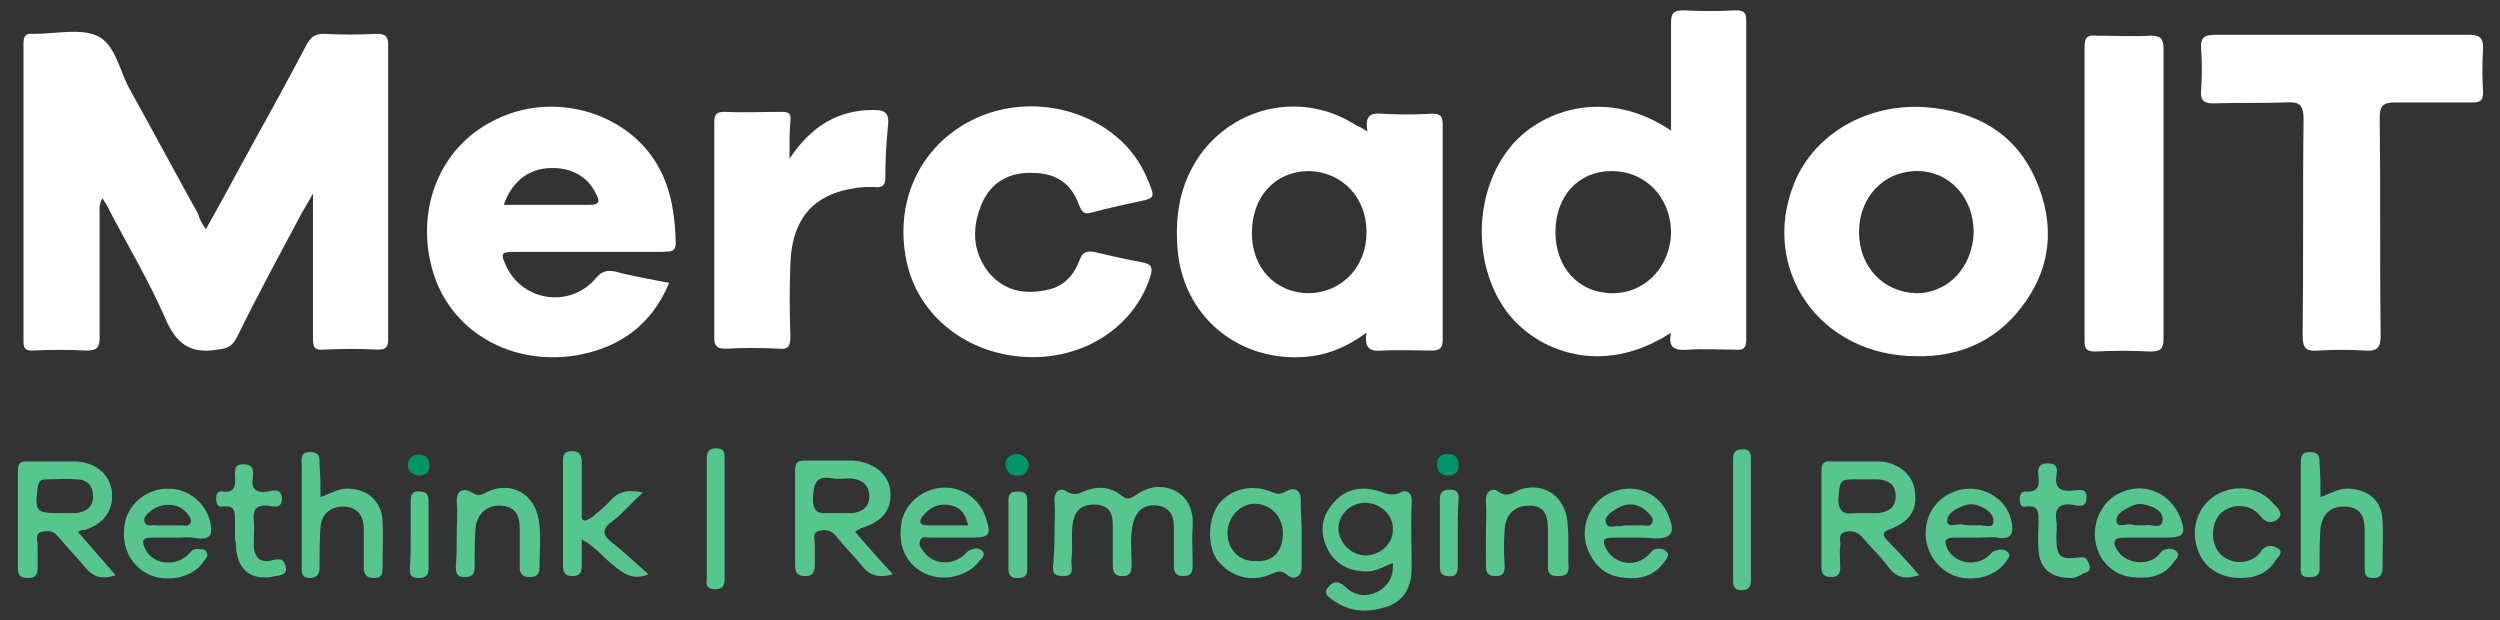 <svg xmlns="http://www.w3.org/2000/svg" xmlns:xlink="http://www.w3.org/1999/xlink" id="Capa_1" x="0px" y="0px" viewBox="0 0 266 66" style="enable-background:new 0 0 266 66;" xml:space="preserve"><rect x="0" y="0" width="266" height="66" fill="#333333" stroke="none"/><style type="text/css">	.st0{fill:#FFFFFF;}	.st1{fill:#56C68E;}	.st2{fill:#009468;}</style><g>	<g>		<path class="st0" d="M21.9,24.4c1.8-3.2,3.4-6.2,5.1-9.3c1.9-3.4,3.8-6.9,5.6-10.3C33,4,33.5,3.6,34.4,3.6c1.9,0.1,3.7,0.1,5.6,0   c0.8,0,1.3,0.1,1.3,1.1c0,10.5,0,20.9,0,31.4c0,0.9-0.3,1.1-1.1,1.1c-1.9-0.1-3.8-0.1-5.7,0c-1.1,0.1-1.2-0.3-1.2-1.3   c0-4.9,0-9.9,0-15.3c-0.5,0.9-0.8,1.4-1.1,1.9c-2.4,4.5-4.8,8.9-7,13.4c-0.5,1-1.1,1.2-2.1,1.3c-2.9,0.5-4.4-0.7-5.5-3.3   c-1.7-3.9-3.9-7.6-5.9-11.4c-0.2-0.5-0.5-0.9-0.8-1.4c-0.4,0.7-0.3,1.2-0.3,1.7c0,4.4,0,8.7,0,13.1c0,1-0.2,1.4-1.4,1.4   c-1.9-0.1-3.8-0.1-5.7,0c-0.8,0-1-0.2-1-1c0-10.5,0-21,0-31.6c0-0.7,0.1-1.2,1-1.1c0.1,0,0.1,0,0.2,0c2.2,0,4.8-0.6,6.6,0.2   c1.9,0.8,2.4,3.6,3.4,5.5c2.5,4.5,4.9,9,7.4,13.5C21.2,23.3,21.5,23.8,21.9,24.4z"></path>		<path class="st0" d="M177.8,13.9c0-3.9,0-7.7,0-11.5c0-1,0.3-1.3,1.3-1.3c1.9,0.1,3.7,0.1,5.6,0c0.8,0,1.1,0.2,1.1,1.1   c0,11.3,0,22.6,0,34c0,0.9-0.4,1.1-1.2,1c-1.6,0-3.3-0.1-4.9,0c-1.3,0.1-2.3,0-1.9-1.8c-7.4,4.8-14.2,1.9-17.3-2   c-3.9-5-3.8-13.1,0.4-18C164.3,11.5,171.2,9.4,177.8,13.9z M171.5,18.2c-3.6,0-6,2.7-6,6.5s2.5,6.5,6.1,6.5c3.5,0,6.2-2.9,6.2-6.6   C177.7,20.9,175,18.2,171.5,18.2z"></path>		<path class="st0" d="M145.5,14c-0.3-1.7,0.3-2,1.5-1.9c1.8,0.1,3.6,0.1,5.4,0c0.9,0,1.1,0.3,1.1,1.1c0,7.7,0,15.4,0,23   c0,0.9-0.4,1.1-1.2,1.1c-1.7,0-3.5-0.1-5.2,0c-1.2,0.1-2-0.1-1.7-1.9c-2.2,1.6-4.4,2.5-7,2.6c-6.9,0.3-12.5-4.5-13.1-11.4   c-0.3-3.6,0.2-6.9,2.3-10c3.9-5.5,11.2-6.9,16.8-3.2C144.7,13.5,144.9,13.6,145.5,14z M145.4,24.7c0-3.7-2.6-6.4-6.1-6.5   c-3.6,0-6.1,2.7-6.1,6.6c0,3.8,2.6,6.4,6.1,6.4C142.8,31.1,145.4,28.4,145.4,24.7z"></path>		<path class="st0" d="M71.2,30.1c-1.8,4.3-5,6.7-9.3,7.6c-7.4,1.5-14.3-2.5-16-9.4c-1.6-6.3,1-12.6,6.5-15.4   c5.4-2.9,12.4-1.6,16.3,2.9c2.5,2.9,3.1,6.4,3.2,10c0,1.2-0.8,0.9-1.4,1c-5.2,0-10.4,0-15.6,0c-1.6,0-1.7,0.1-1,1.6   c1.8,3.7,6.8,4.4,9.5,1.2c0.6-0.7,1.1-0.9,2.1-0.7C67.3,29.4,69.2,29.7,71.2,30.1z M53.6,21.8c3.1,0,6.1,0,9.1,0   c1.2,0,1.1-0.5,0.7-1.2c-0.9-1.9-2.8-2.9-5.2-2.7C56,18.1,54.4,19.5,53.6,21.8z"></path>		<path class="st0" d="M203.9,37.9c-10.2,0-16.7-9.2-13-18.4c2.1-5.2,7.7-8.5,13.9-8.1c5.4,0.4,9.6,2.7,11.8,7.7   c2.1,4.8,1.7,9.5-1.6,13.7C212.2,36.4,208.3,38,203.9,37.9z M210,24.7c0-3.7-2.6-6.5-6-6.5c-3.6,0-6.2,2.8-6.2,6.5   s2.6,6.4,6.1,6.5C207.3,31.2,209.9,28.4,210,24.7z"></path>		<path class="st0" d="M249.3,3.7c4.5,0,9,0,13.4,0c1.1,0,1.5,0.3,1.5,1.4c-0.1,1.6-0.1,3.2,0,4.7c0,0.9-0.3,1.1-1.1,1.1   c-2.7,0-5.5,0-8.2,0c-1.3,0-1.7,0.3-1.7,1.6c0.1,7.7,0,15.5,0.1,23.2c0,1.2-0.3,1.7-1.6,1.6c-1.7-0.1-3.4-0.1-5.1,0   c-1.2,0.1-1.6-0.2-1.6-1.6c0.1-7.7,0-15.4,0.1-23c0-1.6-0.5-1.9-1.9-1.8c-2.6,0.1-5.1,0-7.7,0.1c-1.1,0-1.4-0.4-1.3-1.4   c0.1-1.5,0.1-2.9,0-4.4c-0.1-1.3,0.4-1.5,1.6-1.5C240.2,3.7,244.8,3.7,249.3,3.7z"></path>		<path class="st0" d="M109.9,38c-6.4,0-11.8-3.9-13.3-9.6C95,22.1,97.5,16,103,13s12.7-1.9,16.9,2.6c1.2,1.3,2,2.8,2.6,4.5   c0.3,0.8,0.1,1-0.7,1.2c-1.9,0.4-3.7,0.8-5.6,1.3c-0.9,0.3-1.1-0.1-1.4-0.8c-0.8-2.3-2.5-3.4-4.9-3.4c-2.4-0.1-4.4,0.9-5.4,3.2   c-1.1,2.5-1.1,5.1,0.7,7.4c1.7,2,3.9,2.4,6.4,1.8c1.7-0.4,2.7-1.6,3.3-3.2c0.3-0.8,0.7-0.9,1.5-0.8c1.7,0.4,3.4,0.8,5.1,1.1   c1,0.2,1.2,0.5,0.9,1.5C120.8,34.5,115.8,38,109.9,38z"></path>		<path class="st0" d="M84,16.9c2.3-3.5,5.2-5.2,8.9-5.2c1.1,0,1.7,0.2,1.6,1.5c-0.2,1.9-0.3,3.8-0.3,5.7c0,0.8-0.3,1.1-1.1,1   c-0.4,0-0.8,0-1.1,0c-5.1,0.4-7.7,3-7.9,8.1c-0.1,2.6-0.1,5.2,0,7.8c0,1-0.2,1.4-1.2,1.3c-1.9-0.1-3.8-0.1-5.7,0   c-0.8,0-1.2-0.2-1.2-1.1c0-7.7,0-15.3,0-23c0-0.8,0.2-1.1,1.1-1.1c2,0.1,4,0,6.1,0c0.7,0,1,0.2,0.9,0.9C84,14.1,84,15.3,84,16.9z"></path>		<path class="st0" d="M230.2,20.6c0,5.1,0,10.2,0,15.4c0,1.1-0.3,1.4-1.4,1.4c-2-0.1-3.9-0.1-5.9,0c-0.9,0-1.1-0.3-1.1-1.1   c0-10.5,0-20.9,0-31.4c0-1,0.4-1.2,1.3-1.1c1.9,0,3.8,0.1,5.7,0c1.1,0,1.4,0.3,1.4,1.4C230.2,10.2,230.2,15.4,230.2,20.6z"></path>		<path class="st1" d="M8.3,56.6c1.4,1.6,2.6,3,4,4.6c-1.5,0.5-2.4,0.2-3.3-0.9c-0.9-1.1-1.9-2.1-2.8-3.2c-0.5-0.6-1.1-0.7-1.8-0.5   C3.7,56.8,4,57.5,4,58c0,0.8,0,1.6,0,2.5c0,0.7-0.3,1-1,1s-1.1-0.2-1.1-1c0-3.5,0-7,0-10.5c0-0.8,0.4-0.9,1-0.9c1.7,0,3.5,0,5.2,0   c2.1,0.1,3.6,1.4,3.8,3.2c0.2,2-0.8,3.4-2.9,4.1C8.8,56.3,8.7,56.4,8.3,56.6z M6.4,54.6c0.5,0,1.1,0,1.6,0   c1.1-0.1,1.9-0.6,1.9-1.8S9.2,51,8.1,51c-1-0.1-2.1,0-3.1,0c-0.7,0-0.9,0.2-1,0.9C3.7,54.4,3.8,54.6,6.4,54.6z"></path>		<path class="st1" d="M91,56.6c1.3,1.5,2.6,3,4,4.5c-1.4,0.4-2.4,0.2-3.2-0.8c-0.9-1.1-1.9-2.1-2.8-3.2c-0.5-0.7-1.2-0.8-1.9-0.6   c-0.7,0.2-0.4,0.9-0.4,1.4c0,0.7,0,1.4,0,2.1c0,0.7-0.1,1.3-1,1.3s-1.1-0.4-1.1-1.2c0-3.4,0-6.8,0-10.1c0-0.8,0.3-1,1.1-1   c1.6,0,3.3,0,4.9,0c2.2,0.1,3.8,1.3,4.1,3c0.3,2.1-0.7,3.5-3.1,4.2C91.3,56.4,91.2,56.4,91,56.6z M88.8,54.6c0.7,0,1.3,0,1.8,0   c1.1-0.1,1.9-0.6,1.9-1.8s-0.8-1.8-2-1.9c-0.6,0-1.3,0.1-1.9,0c-1.7-0.3-2,0.4-2.1,2C86.4,55.1,87.8,54.5,88.8,54.6z"></path>		<path class="st1" d="M204.2,61.2c-1.6,0.5-2.5,0.2-3.3-0.9c-0.8-1.1-1.8-2-2.7-3.1c-0.5-0.6-1.2-0.8-1.9-0.6   c-0.8,0.2-0.4,1-0.5,1.5c-0.1,0.8,0,1.5,0,2.3c0,0.6-0.2,1-0.9,1c-0.8,0-1.1-0.3-1.1-1c0-3.4,0-6.9,0-10.3c0-0.8,0.3-1.1,1.1-1   c1.7,0,3.4,0,5.1,0c1.9,0.1,3.4,1.3,3.7,2.9c0.4,2.1-0.4,3.5-2.6,4.3c-0.9,0.3-0.8,0.7-0.3,1.2C201.9,58.6,203,59.8,204.2,61.2z    M198,54.6c0.7,0,1.3,0,1.8,0c1.1-0.1,1.9-0.6,1.9-1.8s-0.7-1.7-1.9-1.8c-0.6,0-1.3,0-2,0c-2.1,0-2,0-2.2,2.1   C195.6,55.2,197.1,54.5,198,54.6z"></path>		<path class="st1" d="M112.2,56.7c0-1.1,0.1-2.2,0-3.3s0.6-1.6,1.3-1.1c1,0.6,1.6,0,2.3-0.2c1.3-0.4,2.5-0.2,3.5,0.6   c0.6,0.5,0.9,0.4,1.5,0c1.3-0.9,2.7-1.2,4.2-0.5c1.5,0.8,2,2.2,1.9,3.8c-0.1,1.4,0,2.7,0,4.1c0,0.7-0.1,1.2-1,1.2   c-0.8,0-1-0.4-1-1.1c0-1.4,0-2.8,0-4.2c0-1.2-0.5-2-1.7-2.2c-1.3-0.2-2.2,0.4-2.6,1.7c-0.4,1.5-0.2,3-0.2,4.5c0,0.7,0,1.3-1,1.3   s-1-0.7-1-1.4c0-1.4,0-2.7,0-4.1c0-1.1-0.3-1.9-1.6-2.1c-1.3-0.1-2.3,0.3-2.6,1.7c-0.3,1.3,0,2.7-0.2,4.1   c-0.1,0.7,0.5,1.8-0.9,1.8c-1.6,0-0.9-1.2-1-1.9C112.2,58.6,112.2,57.7,112.2,56.7z"></path>		<path class="st1" d="M148.2,59.9c-1,0.4-1.8,0.9-2.8,0.9c-1.9,0-3.4-0.8-4.2-2.5s-0.6-3.3,0.6-4.7c1.2-1.5,2.9-1.9,4.7-1.4   c0.8,0.2,1.5,0.7,2.5,0.2c0.7-0.4,1.3,0.1,1.2,1.1c-0.1,2.3,0,4.6,0,6.9c0,1.8-0.6,3.4-2.5,4.1c-2,0.7-4,0.7-5.8-0.6   c-0.4-0.3-1.2-0.7-0.6-1.4c0.5-0.6,1-0.8,1.8-0.1c1,1,2.3,1.2,3.6,0.5C147.8,62.2,148.3,61.3,148.2,59.9z M145.3,59.1   c1.5,0,2.9-1.2,2.9-2.7c0.1-1.5-1.2-2.8-2.8-2.9c-1.6-0.1-3,1.2-3,2.8C142.5,57.8,143.8,59.1,145.3,59.1z"></path>		<path class="st1" d="M246.9,52.9c1.1-0.4,2-1,3.1-0.9c2,0.1,3.4,1.3,3.5,3.3c0.1,1.7,0,3.4,0,5.1c0,0.8-0.3,1.1-1,1.1   c-0.9,0-0.9-0.5-0.9-1.2c0-1.3,0-2.6,0-3.9c0-1.4-0.4-2.4-2-2.5c-1.5-0.1-2.5,0.7-2.7,2.3c-0.1,1.2-0.1,2.5-0.1,3.7   c0,0.7,0.2,1.5-1,1.5c-1.2,0.1-1-0.7-1-1.4c0-3.5,0-7.1,0-10.6c0-0.7,0-1.3,1-1.3s1,0.6,1,1.3C246.9,50.5,246.9,51.6,246.9,52.9z"></path>		<path class="st1" d="M34.1,52.9c1.1-0.4,2-1,3.1-0.9c2,0.1,3.4,1.4,3.5,3.4c0.1,1.7,0,3.4,0,5.1c0,0.6-0.1,1-0.9,1   c-0.8,0-1.1-0.4-1.1-1.1c0-1.4,0-2.7,0-4.1c0-1.3-0.5-2.2-1.9-2.4c-1.5-0.1-2.6,0.7-2.7,2.2C34,57.4,34,58.7,34,60   c0,0.7,0.1,1.4-1,1.5c-1,0-0.9-0.7-0.9-1.4c0-3.5,0-7.1,0-10.6c0-0.6-0.2-1.4,0.9-1.4c1.1,0,1,0.7,1,1.4   C34.1,50.6,34.1,51.7,34.1,52.9z"></path>		<path class="st1" d="M138.5,56.7c0,1.2,0,2.4,0,3.6c0,1.2-0.9,1.4-1.5,0.9c-0.7-0.6-1.1-0.4-1.8-0.1c-2,0.9-4.2,0.3-5.6-1.4   c-1.2-1.5-1.1-4.5,0.1-6.1c1.3-1.6,3.5-2.1,5.5-1.3c0.5,0.2,0.9,0.4,1.6,0c0.8-0.5,1.7-0.3,1.6,1.1   C138.4,54.6,138.5,55.7,138.5,56.7z M136.5,56.7c0-1.8-1.4-3.1-3-3.1s-2.9,1.5-2.9,3.1c0,1.8,1.3,3.1,3.1,3   C135.5,59.8,136.5,58.6,136.5,56.7z"></path>		<path class="st1" d="M68.4,52.4c-1.3,1.2-2.2,2.3-3.3,3.1c-1.2,0.9-0.9,1.5,0.1,2.3c1.3,1,2.4,2.1,3.8,3.3c-1.7,0.7-2.7-0.1-3.8-1   c-1-0.8-1.8-1.9-3.3-2.7c0,1.1,0,1.9,0,2.7c0,0.7-0.1,1.2-1,1.2c-0.8,0-1-0.4-1-1.1c0-3.7,0-7.4,0-11.1c0-0.7,0.1-1.1,1-1.1   c0.8,0,1,0.5,1,1.2c0,1.8,0,3.6,0,5.4c0,0.3-0.1,0.7,0.3,0.8c0.2,0,0.5-0.2,0.7-0.3c0.7-0.6,1.5-1.2,2.2-2   C66,52.2,67,52.1,68.4,52.4z"></path>		<path class="st1" d="M210.5,57.2c-0.9,0-1.7,0-2.6,0c-1.1,0-1,0.5-0.7,1.2c0.8,1.5,2.8,1.9,4.2,0.9c0.3-0.2,0.5-0.6,0.9-0.7   c0.5-0.2,1-0.2,1.4,0.2c0.3,0.4-0.1,0.7-0.3,1c-1.1,1.6-3.6,2.2-5.6,1.4c-2.1-0.9-3.3-3.2-2.8-5.5c0.4-2.1,2.3-3.6,4.4-3.7   c2.2-0.1,4.2,1.4,4.6,3.4c0.3,1.2,0.1,2.1-1.5,1.8C212,57.1,211.3,57.2,210.5,57.2z M209.7,55.9c0.2,0,0.4,0,0.7,0   c0.6-0.1,1.6,0.4,1.7-0.3c0.1-0.9-0.7-1.5-1.6-1.8c-0.7-0.3-1.4-0.1-2,0.2c-0.7,0.3-1.4,0.8-1.3,1.5c0.1,0.7,1,0.2,1.6,0.3   C209,55.9,209.4,55.9,209.7,55.9z"></path>		<path class="st1" d="M174.2,57.2c-0.9,0-1.7,0-2.6,0c-1.1,0-1.1,0.4-0.7,1.2c0.8,1.5,2.8,2,4.2,0.9c0.3-0.2,0.5-0.5,0.7-0.7   c0.4-0.3,1-0.3,1.4,0c0.6,0.4,0.1,0.9-0.2,1.3c-1.2,1.6-2.9,1.8-4.7,1.5s-2.9-1.6-3.5-3.3c-0.7-2.4,0.6-5,2.9-5.8   c2.4-0.9,4.9,0.2,5.8,2.5c0.8,1.9,0.4,2.5-1.5,2.5C175.4,57.2,174.8,57.2,174.2,57.2z M173.3,55.9c0.5,0,1,0,1.5,0   c0.3,0,0.8,0.2,1-0.3s-0.2-0.8-0.5-1.1c-1-1-2.2-1.1-3.4-0.3c-0.5,0.3-1.3,0.8-1,1.5c0.2,0.6,1,0.2,1.5,0.3   C172.6,55.9,172.9,55.9,173.3,55.9z"></path>		<path class="st1" d="M18.8,57.2c-0.9,0-1.7,0-2.6,0c-1.2,0-1.1,0.5-0.7,1.3c0.8,1.5,2.9,1.8,4.3,0.7c0.4-0.3,0.6-0.8,1.2-0.8   c0.4,0.1,0.8-0.1,1,0.4c0.2,0.4-0.1,0.6-0.3,0.9C20.6,61.4,18,62,16,61.2c-2.1-0.9-3.2-3.1-2.7-5.6c0.4-2.1,2.5-3.7,4.7-3.6   c2.1,0,4,1.6,4.4,3.7c0.2,1,0.1,1.7-1.3,1.6C20.3,57.1,19.6,57.2,18.8,57.2z M17.8,55.9c0.5,0,1,0,1.5,0c0.3,0,0.8,0.2,1-0.3   c0.1-0.4-0.2-0.7-0.4-1c-0.9-1.1-2.7-1.2-3.9-0.2c-0.4,0.3-0.8,0.7-0.6,1.2s0.8,0.2,1.2,0.3C16.9,55.9,17.4,55.9,17.8,55.9z"></path>		<path class="st1" d="M101.3,57.2c-0.8,0-1.5,0-2.3,0c-0.4,0-0.9-0.2-1.1,0.3s0.1,0.8,0.4,1.2c0.9,1.3,2.8,1.5,4.1,0.5   c0.3-0.2,0.5-0.6,0.9-0.7c0.4-0.2,0.9-0.2,1.2,0.1c0.4,0.4,0,0.8-0.3,1.1c-1.2,1.6-3.7,2.2-5.6,1.4c-2.1-0.9-3.1-2.9-2.7-5.4   c0.3-2,2.1-3.6,4.2-3.8c2.2-0.2,4.1,1.1,4.8,3.2c0.6,1.8,0.4,2.1-1.5,2.1C102.6,57.2,102,57.2,101.3,57.2z M103,55.9   c-0.3-1.5-1.1-2.1-2.3-2.2c-1-0.1-1.9,0.4-2.5,1.2c-0.4,0.5-0.5,1,0.5,1C100,55.9,101.4,55.9,103,55.9z"></path>		<path class="st1" d="M228.5,57.2c-0.9,0-1.7,0-2.6,0c-1,0-1.1,0.5-0.7,1.2c0.7,1.4,2.9,1.9,4.2,0.9c0.3-0.2,0.4-0.5,0.7-0.7   c0.5-0.3,1.1-0.3,1.5,0.1c0.4,0.4-0.1,0.8-0.3,1.1c-1.1,1.6-2.8,1.8-4.5,1.6c-1.6-0.2-2.8-1.1-3.5-2.6c-1.1-2.5,0.1-5.6,2.6-6.5   c2.5-1,5.1,0.3,6.1,2.8c0.6,1.7,0.4,2.1-1.5,2.1C229.8,57.2,229.2,57.2,228.5,57.2z M227.7,55.9c0.2,0,0.3,0,0.5,0   c0.6-0.2,1.8,0.5,1.9-0.5c0.1-1-0.9-1.5-1.9-1.7c-0.6-0.2-1.2,0-1.7,0.3c-0.7,0.3-1.4,0.8-1.3,1.5c0.1,0.7,1,0.2,1.6,0.3   C227,55.9,227.3,55.9,227.7,55.9z"></path>		<path class="st1" d="M48.6,56.8c0-1.1,0.1-2.2,0-3.3c-0.1-1.4,0.8-1.6,1.6-1.1s1.1,0.2,1.7-0.1c2.5-1.1,4.9,0.2,5.4,2.9   c0.3,1.7,0.1,3.5,0.1,5.2c0,0.8-0.4,1-1.1,1c-0.7,0-1-0.4-1-1c0-1.4,0-2.7,0-4.1c0-1.4-0.4-2.4-2-2.5c-1.4-0.1-2.5,0.8-2.7,2.3   c-0.1,1.3-0.1,2.7-0.1,4.1c0,0.8-0.1,1.2-1.1,1.2c-0.9,0-0.9-0.6-0.9-1.2C48.6,59.1,48.6,57.9,48.6,56.8z"></path>		<path class="st1" d="M158.1,56.7c0-1.1,0.1-2.2,0-3.3s0.7-1.6,1.3-1.1c1,0.7,1.6,0.1,2.3-0.2c2.4-0.8,4.5,0.5,5,2.9   c0.3,1.8,0.1,3.6,0.2,5.4c0,0.7-0.4,0.9-1.1,0.9c-0.7,0-1.1-0.2-1.1-0.9c0-1.4,0-2.7,0-4.1c0-1.8-0.6-2.5-2-2.5   c-1.5,0-2.5,0.9-2.6,2.5c-0.1,1.3-0.1,2.6,0,3.9c0,0.7-0.1,1.1-1,1.1c-0.8,0-1-0.4-1-1.1C158.1,59.1,158.1,57.9,158.1,56.7z"></path>		<path class="st1" d="M238.4,61.5c-2.4,0-4.2-1.3-4.7-3.5c-0.6-2.2,0.4-4.5,2.4-5.5s4.4-0.6,5.8,1.1c0.4,0.4,1.1,1,0.5,1.6   c-0.6,0.5-1.3,0.5-1.9-0.3c-1-1.3-3-1.4-4.2-0.3c-1.1,1.1-1.1,3.2-0.1,4.3c1.1,1.2,3.1,1.2,4.2,0c0.2-0.2,0.2-0.4,0.4-0.5   c0.5-0.5,1.1-0.3,1.5-0.1c0.7,0.4,0.2,0.9-0.1,1.2C241.4,60.9,240.1,61.5,238.4,61.5z"></path>		<path class="st1" d="M220.4,61.5c-2.2,0-3.4-1-3.5-3c-0.1-1,0-2,0-2.9c0-1,0.1-1.9-1.4-1.7c-0.5,0.1-0.6-0.4-0.6-0.8   c0-0.4,0.1-0.8,0.6-0.8c1.3,0.1,1.5-0.5,1.4-1.6c-0.1-0.7-0.1-1.4,1-1.4s1,0.7,0.9,1.3c-0.2,1.4,0.5,1.7,1.7,1.6   c0.6,0,1.6-0.4,1.5,0.8c0,1.1-0.9,0.8-1.5,0.7c-1.5-0.2-1.9,0.5-1.7,1.8c0.1,0.5,0,1.1,0,1.6c0,2.1,0.3,2.5,2.5,2.2   c0.7-0.1,0.8,0.3,1,0.8c0.2,0.6-0.2,0.8-0.6,0.9C221.1,61.4,220.6,61.5,220.4,61.5z"></path>		<path class="st1" d="M25,56.8c0-0.4,0-0.9,0-1.3c0-0.9,0.1-1.8-1.3-1.6C23.1,54,23,53.5,23,53s0.2-0.8,0.7-0.7   c1.3,0.2,1.4-0.7,1.3-1.6c0-0.7-0.1-1.3,0.9-1.3c1.1,0,1.1,0.7,1,1.4c-0.2,1.2,0.3,1.7,1.6,1.5c0.5-0.1,1.4-0.4,1.5,0.7   c0,1.2-0.9,0.9-1.5,0.8c-1.1-0.1-1.6,0.3-1.5,1.5c0.1,0.9,0,1.7,0,2.6c0,1.4,0.7,2.1,2,1.7c0.9-0.2,1.2-0.1,1.4,0.7   c0.2,0.9-0.6,0.9-1.1,1c-2.6,0.6-4.2-0.7-4.2-3.5C25,57.6,25,57.2,25,56.8z"></path>		<path class="st1" d="M186.3,55.3c0,2.1,0,4.2,0,6.4c0,0.7-0.2,1.1-1,1.1c-0.7,0-0.9-0.4-0.9-1c0-4.3,0-8.6,0-12.9   c0-0.7,0.2-1.1,1-1.1c0.9,0,0.9,0.5,0.9,1.2C186.3,51,186.3,53.1,186.3,55.3z"></path>		<path class="st1" d="M77.1,55.4c0,2.1,0,4.1,0,6.2c0,0.7-0.2,1.1-1,1.1c-0.9,0-1-0.5-0.9-1.2c0-4.2,0-8.5,0-12.7   c0-0.7,0.2-1.1,1-1.1c0.9,0,0.9,0.5,0.9,1.1C77.1,51,77.1,53.2,77.1,55.4z"></path>		<path class="st1" d="M43.7,56.7c0-1.1,0-2.3,0-3.4c0-0.8,0.3-1.1,1-1c0.7,0,0.9,0.4,0.9,1c0,2.4,0,4.8,0,7.2c0,0.7-0.3,1-1,1   s-1-0.2-1-0.9C43.7,59.2,43.7,58,43.7,56.7z"></path>		<path class="st1" d="M107.3,56.8c0-1.2,0-2.4,0-3.6c0-0.7,0.3-0.9,1-0.9s1,0.2,1,1c0,2.4,0,4.9,0,7.3c0,0.8-0.5,0.9-1.1,0.9   s-0.9-0.3-0.9-0.9C107.3,59.3,107.3,58,107.3,56.8z"></path>		<path class="st1" d="M155.1,56.9c0,1.1,0,2.3,0,3.4c0,0.8-0.3,1.1-1,1c-0.7,0-0.9-0.4-0.9-1c0-2.4,0-4.8,0-7.2c0-0.7,0.3-1,1-1   s1,0.2,1,0.9C155.1,54.4,155.1,55.7,155.1,56.9z"></path>		<path class="st2" d="M154.1,50.6c-0.7,0-1.2-0.4-1.2-1.2c0-0.7,0.4-1.1,1.1-1.1c0.8,0,1.2,0.4,1.2,1.2   C155.2,50.3,154.8,50.6,154.1,50.6z"></path>		<path class="st2" d="M109.5,49.4c-0.1,0.7-0.4,1.2-1.1,1.2c-0.8,0.1-1.3-0.3-1.4-1.1c-0.1-0.7,0.4-1.1,1.1-1.2   C108.9,48.3,109.3,48.8,109.5,49.4z"></path>		<path class="st2" d="M44.5,50.6c-0.6-0.1-1.1-0.5-1.1-1.1c0-0.7,0.5-1.2,1.3-1.1c0.7,0,1,0.5,1,1.2C45.7,50.3,45.3,50.6,44.5,50.6   z"></path>	</g></g></svg>